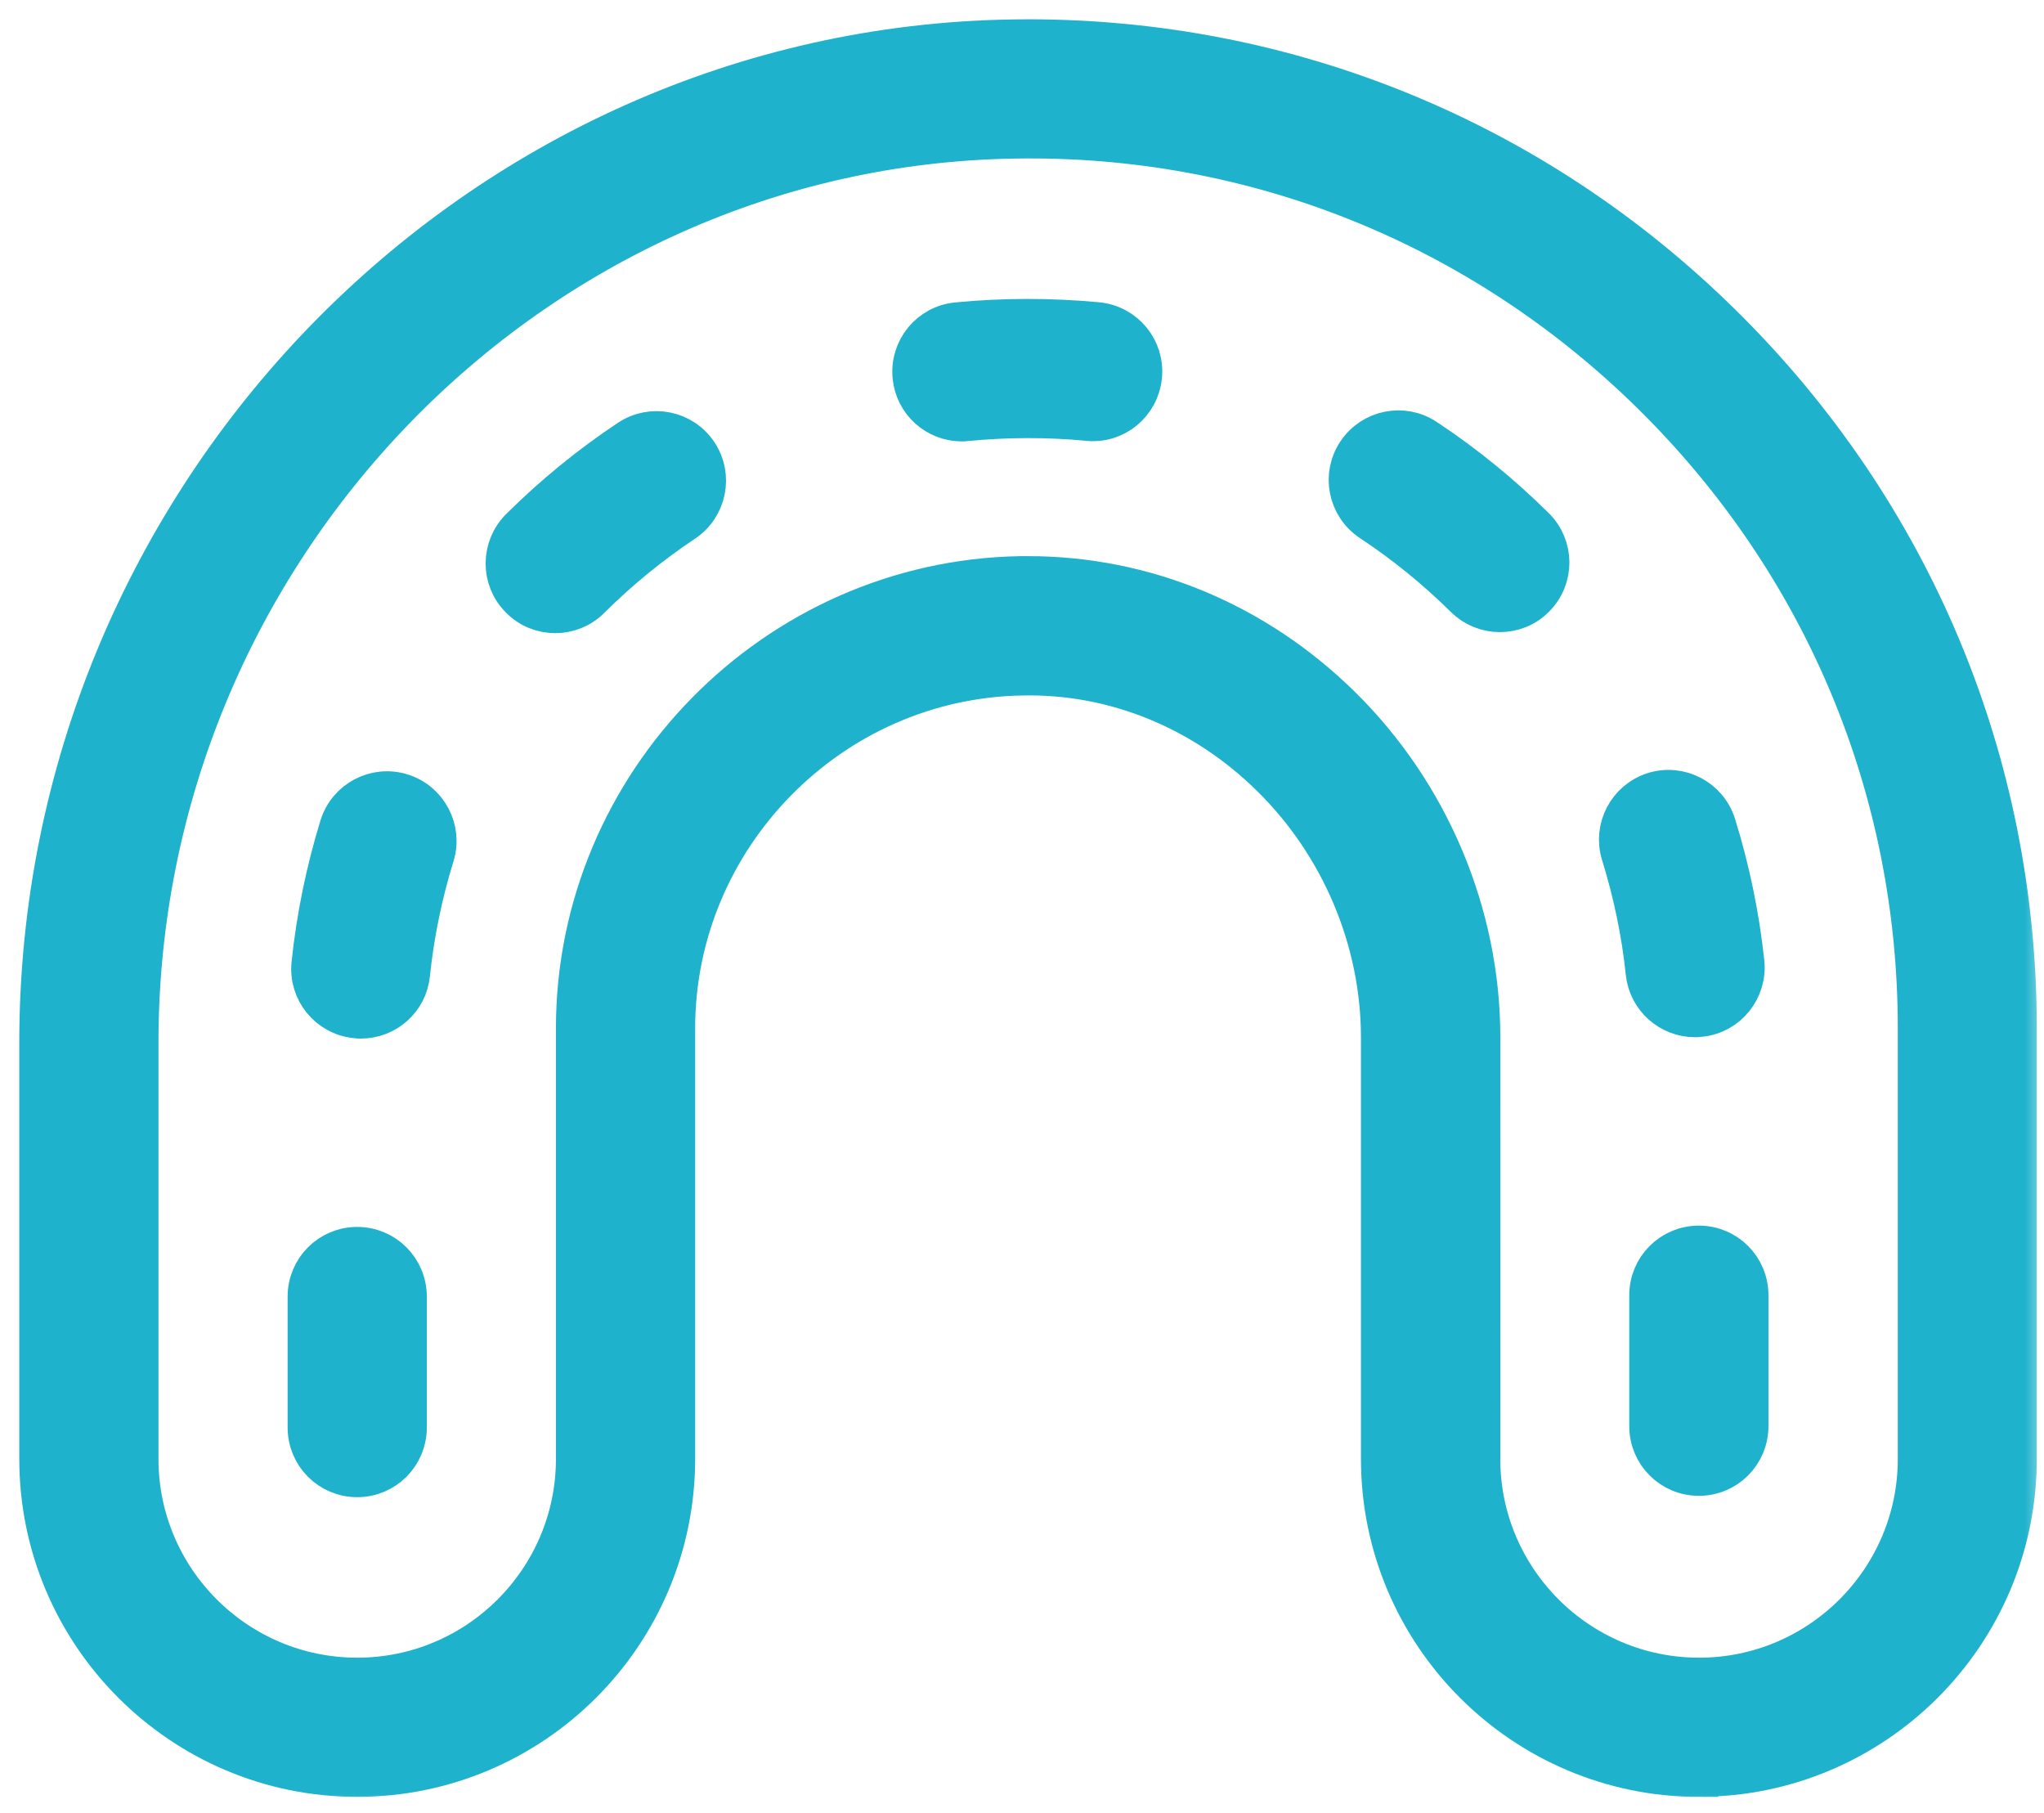 <?xml version="1.0" encoding="UTF-8"?> <svg xmlns="http://www.w3.org/2000/svg" width="53" height="47" viewBox="0 0 53 47" fill="none"> <g clip-path="url(#clip0_1_16)"> <mask id="mask0_1_16" style="mask-type:luminance" maskUnits="userSpaceOnUse" x="0" y="0" width="53" height="47"> <path d="M53 0H0V47H53V0Z" fill="white"></path> </mask> <g mask="url(#mask0_1_16)"> <path d="M44.051 46.083C39.493 46.083 35.789 42.378 35.789 37.82V26.897C35.789 24.388 34.754 21.926 32.945 20.148C31.188 18.417 28.887 17.478 26.5 17.53C21.551 17.612 17.525 21.709 17.525 26.657V37.82C17.525 42.377 13.82 46.082 9.262 46.082C4.705 46.082 1 42.377 1 37.82V27.026C1 12.889 12.332 1.217 26.257 1.004C26.391 1.004 26.526 1 26.657 1C33.427 1 39.803 3.613 44.646 8.384C49.591 13.25 52.313 19.742 52.313 26.657V37.819C52.313 42.377 48.608 46.081 44.051 46.081L44.051 46.083ZM26.653 14.917C29.683 14.917 32.558 16.108 34.776 18.287C37.081 20.552 38.403 23.688 38.403 26.897L38.402 37.821C38.402 40.939 40.938 43.474 44.056 43.474C47.173 43.474 49.709 40.939 49.709 37.821V26.659C49.709 20.444 47.265 14.618 42.825 10.242C38.389 5.872 32.523 3.502 26.304 3.611C13.789 3.806 3.609 14.308 3.609 27.027V37.821C3.609 40.939 6.144 43.474 9.262 43.474C12.38 43.474 14.915 40.939 14.915 37.821V26.659C14.915 20.292 20.094 15.026 26.456 14.918H26.652L26.653 14.917Z" fill="#1FB2CC" stroke="#1FB2CC"></path> <path d="M9.262 38.313C8.54 38.313 7.958 37.73 7.958 37.008V33.612C7.958 32.89 8.54 32.307 9.262 32.307C9.984 32.307 10.567 32.89 10.567 33.612V37.008C10.567 37.73 9.984 38.313 9.262 38.313ZM44.051 38.278C43.329 38.278 42.746 37.695 42.746 36.973V33.577C42.746 32.855 43.329 32.273 44.051 32.273C44.773 32.273 45.355 32.855 45.355 33.577V36.973C45.355 37.695 44.773 38.278 44.051 38.278ZM9.358 26.424C9.314 26.424 9.266 26.424 9.219 26.415C8.501 26.341 7.983 25.698 8.058 24.985C8.184 23.775 8.431 22.575 8.788 21.414C9.001 20.727 9.732 20.34 10.419 20.553C11.106 20.766 11.493 21.497 11.28 22.184C10.972 23.184 10.758 24.215 10.65 25.258C10.584 25.928 10.019 26.424 9.358 26.424ZM43.95 26.389C43.294 26.389 42.724 25.893 42.654 25.223C42.546 24.18 42.328 23.149 42.02 22.153C41.806 21.466 42.189 20.736 42.876 20.518C43.563 20.305 44.294 20.688 44.511 21.375C44.872 22.536 45.12 23.736 45.25 24.945C45.324 25.662 44.807 26.306 44.089 26.38C44.042 26.389 43.998 26.389 43.95 26.389ZM14.398 15.914C14.063 15.914 13.728 15.787 13.472 15.526C12.963 15.018 12.967 14.192 13.476 13.682C14.337 12.826 15.289 12.048 16.298 11.378C16.898 10.978 17.707 11.139 18.107 11.739C18.507 12.339 18.342 13.148 17.746 13.548C16.876 14.126 16.058 14.796 15.315 15.535C15.063 15.788 14.728 15.914 14.398 15.914ZM38.889 15.887C38.559 15.887 38.228 15.761 37.972 15.509C37.228 14.774 36.406 14.105 35.536 13.531C34.936 13.131 34.771 12.322 35.171 11.722C35.571 11.122 36.38 10.957 36.98 11.357C37.993 12.026 38.941 12.8 39.807 13.657C40.32 14.166 40.324 14.988 39.815 15.501C39.563 15.761 39.224 15.887 38.889 15.887ZM24.939 10.943C24.273 10.943 23.708 10.439 23.643 9.765C23.573 9.047 24.095 8.408 24.813 8.338C26.009 8.221 27.248 8.221 28.457 8.334C29.174 8.404 29.701 9.039 29.631 9.756C29.561 10.474 28.927 11.004 28.209 10.93C27.166 10.83 26.1 10.835 25.07 10.934C25.026 10.943 24.982 10.943 24.939 10.943Z" fill="#1FB2CC" stroke="#1FB2CC"></path> </g> </g> <defs> <clipPath id="clip0_1_16"> <rect width="53" height="47" fill="white"></rect> </clipPath> </defs> </svg> 